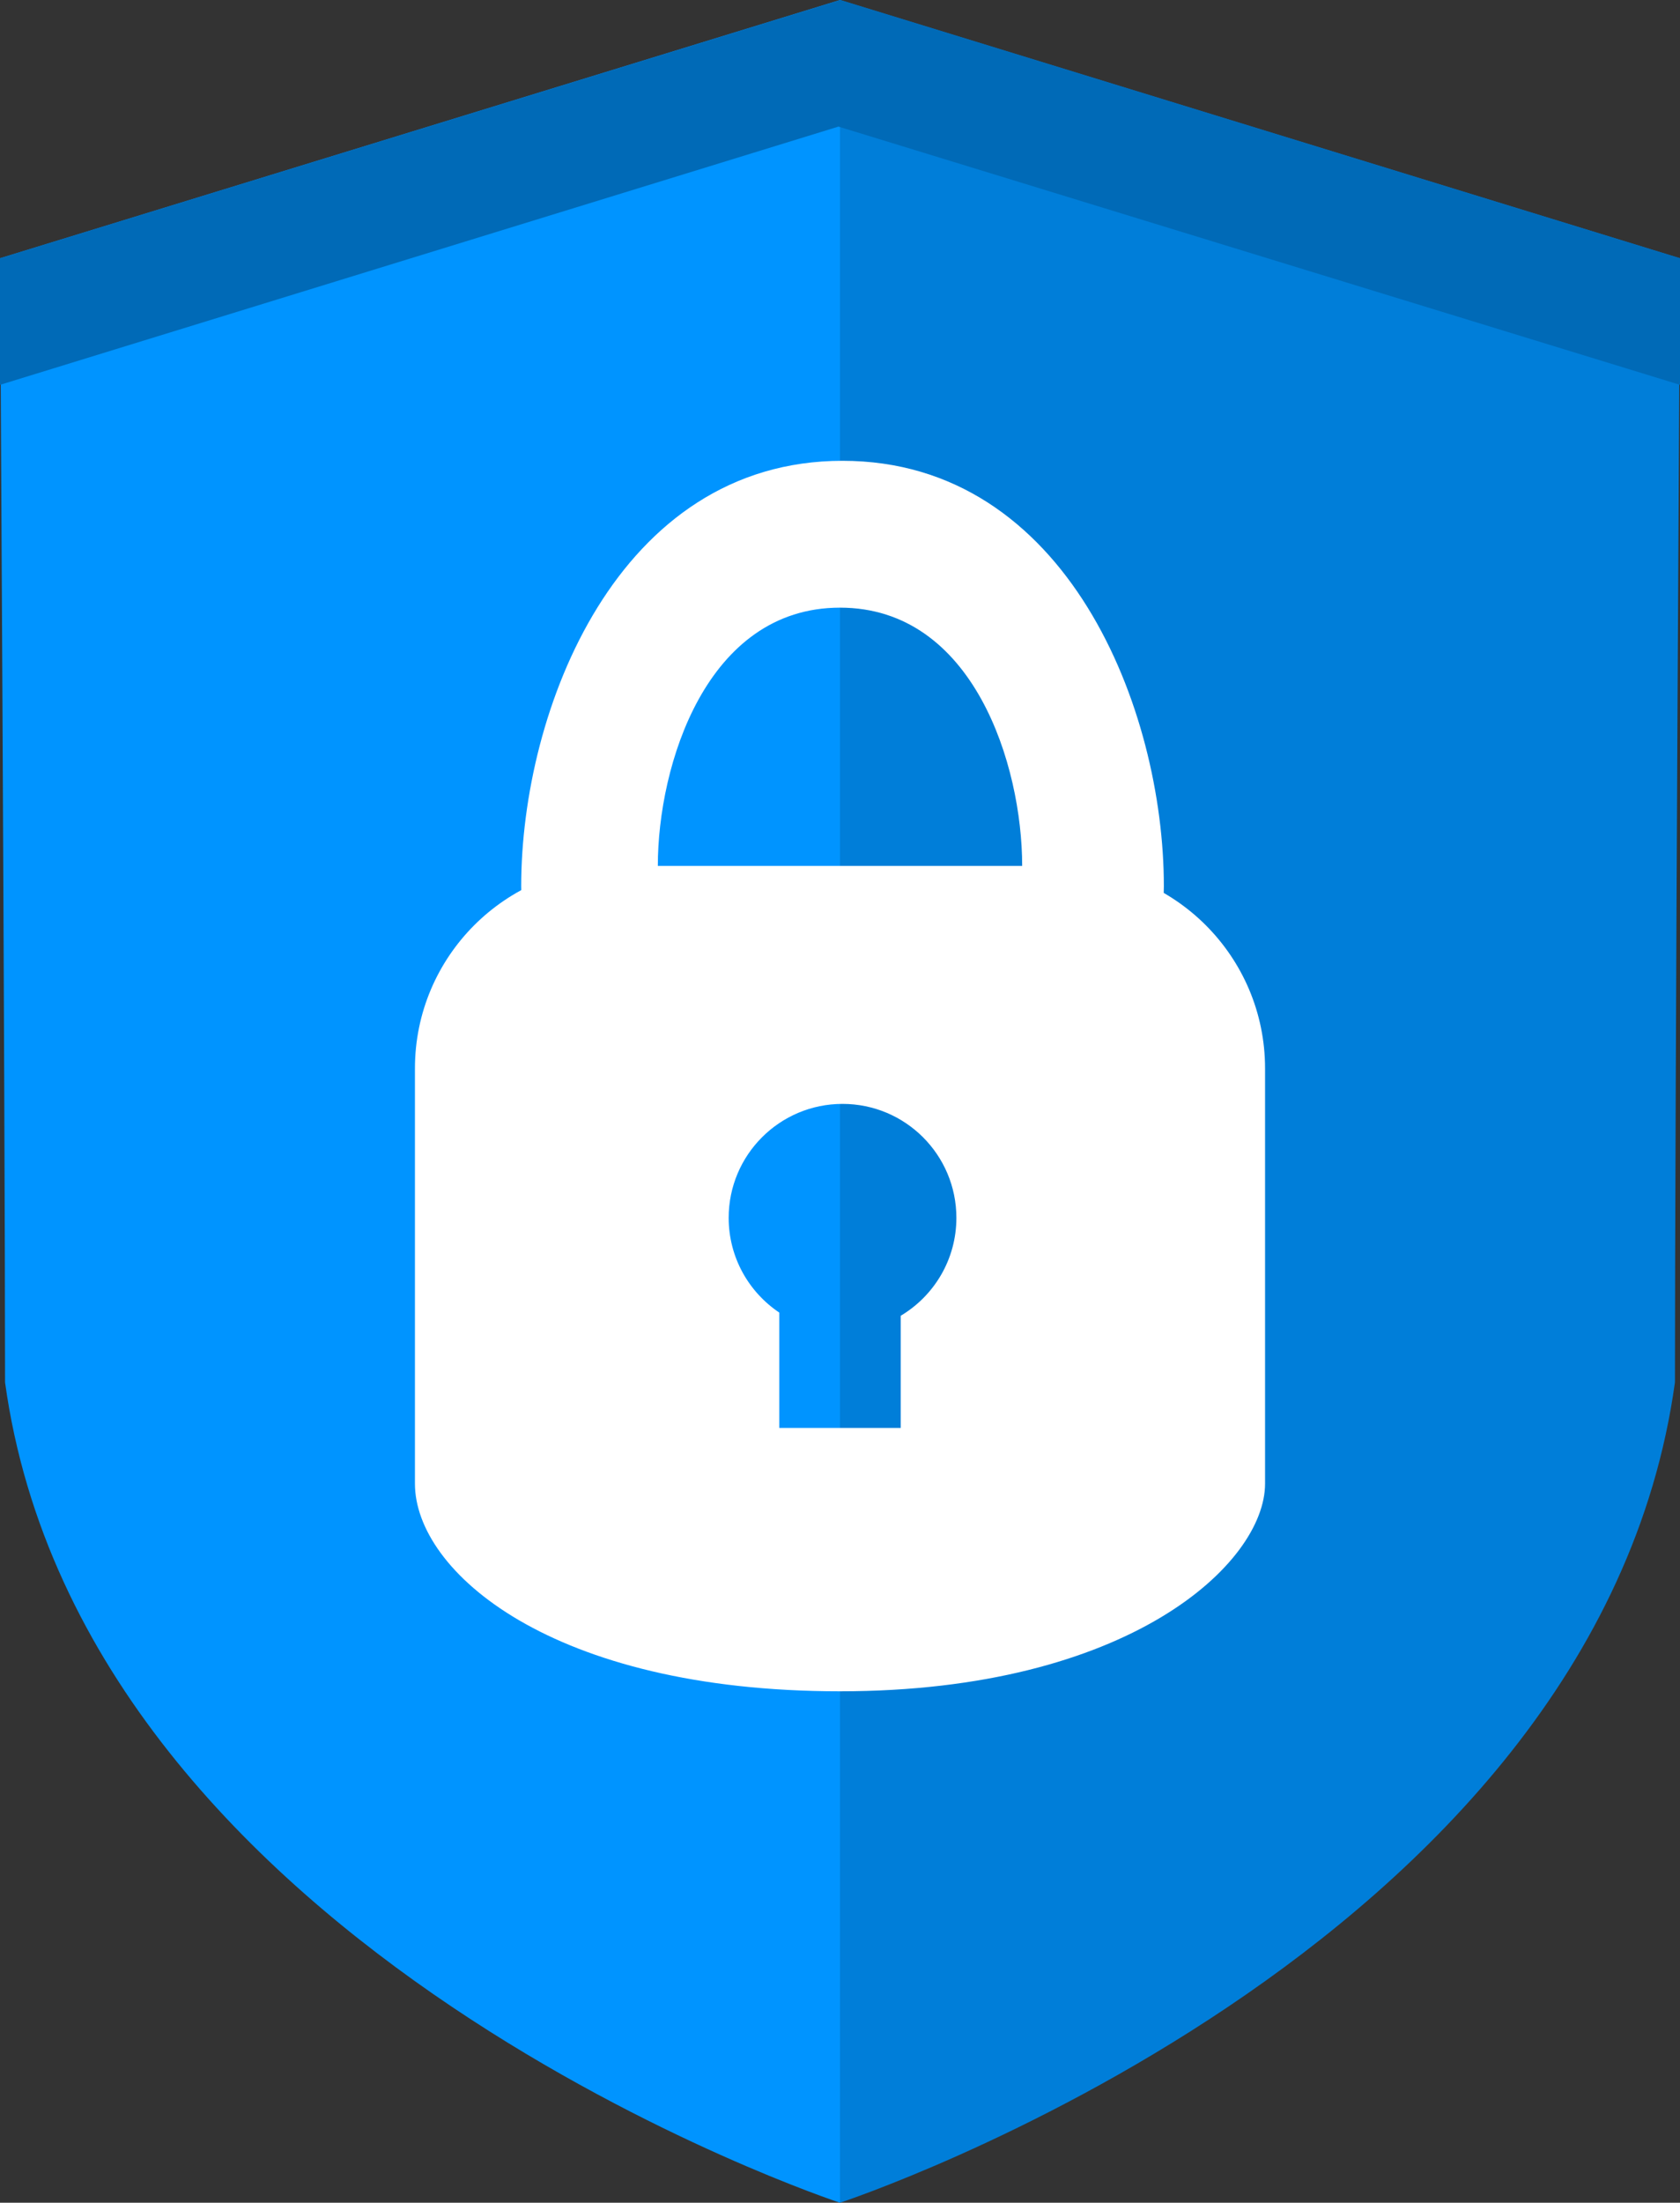 <svg viewBox="0 0 332 435" xmlns="http://www.w3.org/2000/svg"><rect x="0" y="0" width="332" height="435" fill="#333333" stroke="none"/><g fill-rule="evenodd"><path d="m166 0v435s149.385-49.088 165-162c0-54.166 1-222 1-222z" fill="#007ed9"/><path d="m0 51s1 167.834 1 222c15.615 112.912 165 162 165 162v-435z" fill="#0094ff"/><path d="m166.077 0-166.077 51v25l165.698-51 166.302 51v-25z" fill="#006ab7"/><g fill="#fff"><path d="m210 171h-88c-22.091 0-40 17.909-40 40v82c0 17.272 26.879 41 84 41s84-25.287 84-41v-82c0-22.091-17.908-40-40-40zm-32 88.839v22.161h-24v-22.791c-6.029-4.036-10-10.908-10-18.709 0-12.426 10.074-22.5 22.5-22.5s22.5 10.074 22.5 22.5c0 8.224-4.414 15.414-11 19.339z"/><path d="m166.5 91c-44.468 0-63.5 49.206-63.5 84 0 50.699 127 50.699 127 0 0-34.794-19.032-84-63.5-84zm-.5 105c-18.225 0-36-5.118-36-25s9.594-51 36-51 36 31.118 36 51-17.774 25-36 25z"/></g></g></svg>